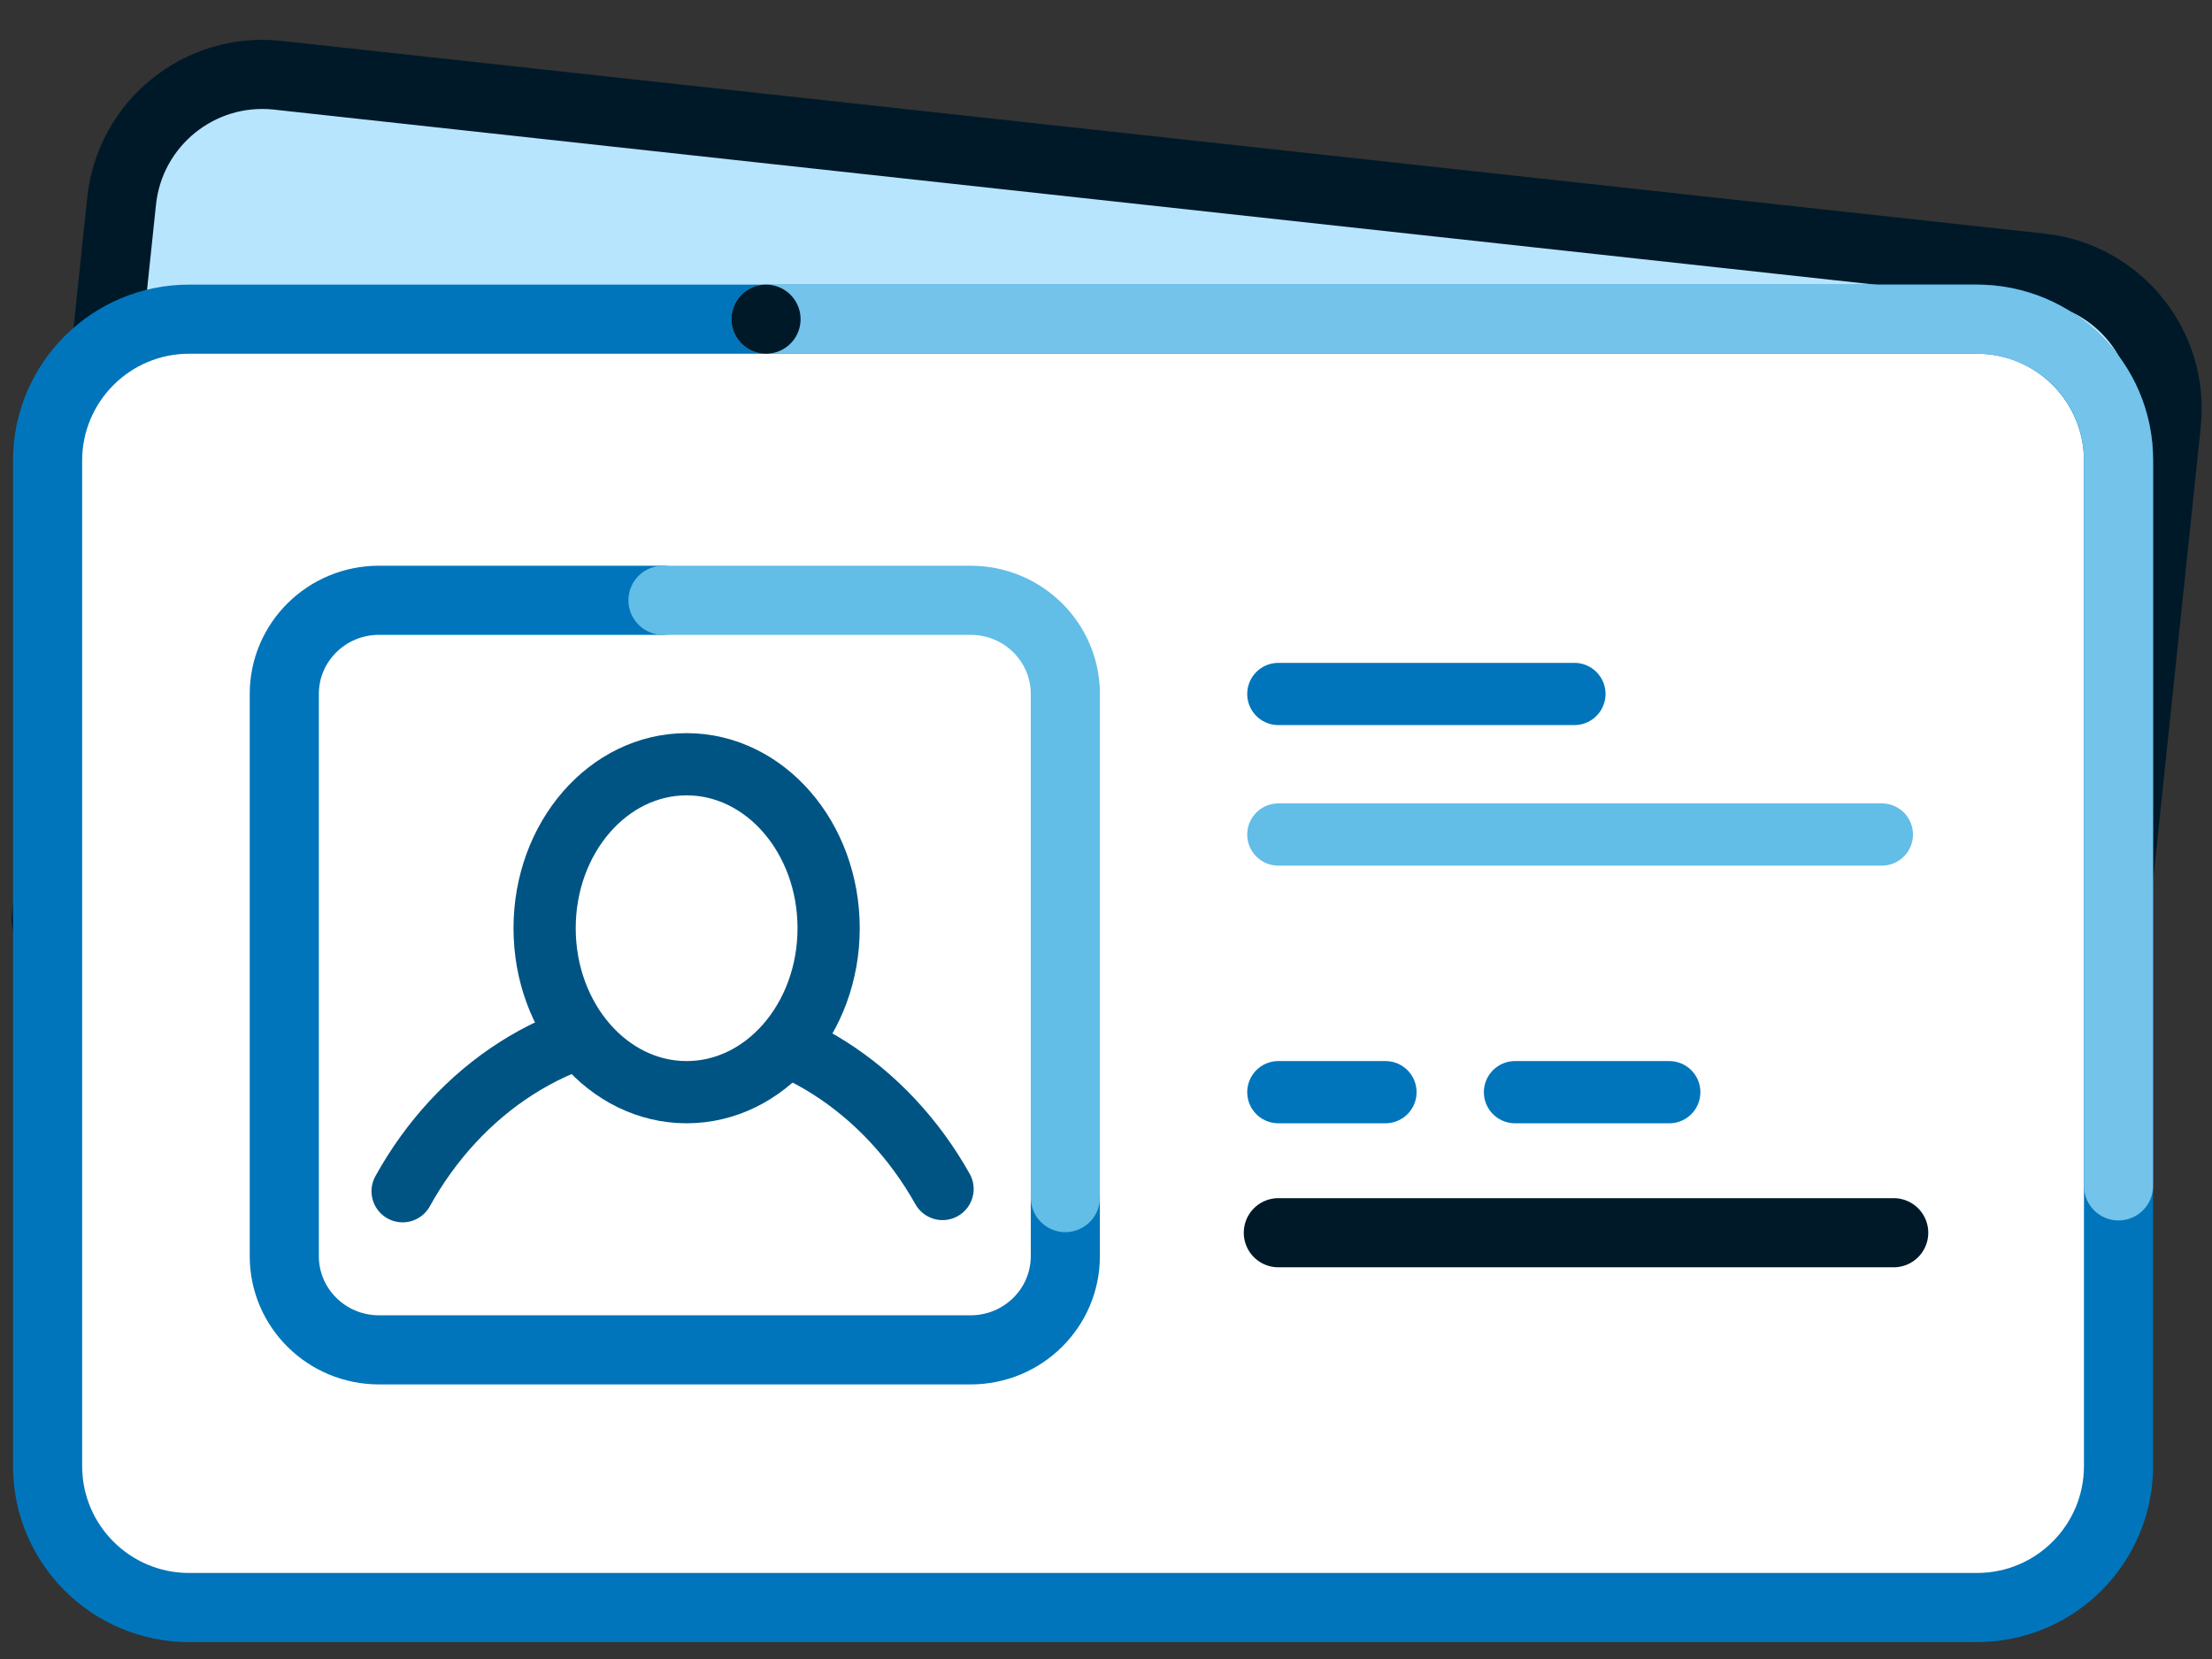 <svg width="96" height="72" viewBox="0 0 96 72" fill="none" xmlns="http://www.w3.org/2000/svg">
<rect x="0" y="0" width="96" height="72" fill="#333333" stroke="none"/>
<path fill-rule="evenodd" clip-rule="evenodd" d="M12.053 3.266L88.58 11.631C91.942 11.998 94.373 15.015 94.02 18.377L89.459 61.77C89.105 65.143 86.083 67.59 82.71 67.236C82.701 67.235 82.694 67.234 82.685 67.233L8.648 59.14L5.735 55.732C5.031 54.908 4.557 53.912 4.362 52.845L2 39.911L5.278 8.728C5.632 5.355 8.655 2.909 12.028 3.263C12.035 3.264 12.044 3.265 12.053 3.266Z" fill="#B8E5FE"/>
<path fill-rule="evenodd" clip-rule="evenodd" d="M12.053 3.266L88.58 11.631C91.942 11.998 94.373 15.015 94.02 18.377L89.459 61.77C89.105 65.143 86.083 67.59 82.71 67.236C82.701 67.235 82.694 67.234 82.685 67.233L8.648 59.14L5.735 55.732C5.031 54.908 4.557 53.912 4.362 52.845L2 39.911L5.278 8.728C5.632 5.355 8.655 2.909 12.028 3.263C12.035 3.264 12.044 3.265 12.053 3.266Z" stroke="#001928" stroke-width="3" stroke-linecap="round" stroke-linejoin="round"/>
<path fill-rule="evenodd" clip-rule="evenodd" d="M8.206 13.852H85.803C89.194 13.852 91.943 16.602 91.943 19.993V63.625C91.943 67.017 89.194 69.766 85.803 69.766H8.206C4.814 69.766 2.065 67.017 2.065 63.625V19.993C2.065 16.602 4.814 13.852 8.206 13.852Z" fill="white"/>
<path fill-rule="evenodd" clip-rule="evenodd" d="M8.206 13.852H85.803C89.194 13.852 91.943 16.602 91.943 19.993V63.625C91.943 67.017 89.194 69.766 85.803 69.766H8.206C4.814 69.766 2.065 67.017 2.065 63.625V19.993C2.065 16.602 4.814 13.852 8.206 13.852Z" stroke="#0075BB" stroke-width="3" stroke-linecap="round" stroke-linejoin="round"/>
<path d="M55.479 30.118H68.329" stroke="#0075BB" stroke-width="2.7" stroke-linecap="round" stroke-linejoin="round"/>
<path d="M55.479 47.4H60.129" stroke="#0075BB" stroke-width="2.7" stroke-linecap="round" stroke-linejoin="round"/>
<path d="M65.75 47.4H72.446" stroke="#0075BB" stroke-width="2.7" stroke-linecap="round" stroke-linejoin="round"/>
<path d="M55.479 36.218H81.672" stroke="#62BDE7" stroke-width="2.7" stroke-linecap="round" stroke-linejoin="round"/>
<path d="M55.479 53.5H82.186" stroke="#001928" stroke-width="3" stroke-linecap="round" stroke-linejoin="round"/>
<path d="M46.235 51.975V54.517C46.235 56.763 44.395 58.583 42.126 58.583H16.447C14.177 58.583 12.338 56.763 12.338 54.517V30.118C12.338 27.872 14.177 26.052 16.447 26.052H28.773" stroke="#0075BB" stroke-width="3" stroke-linecap="round" stroke-linejoin="round"/>
<path d="M28.773 26.052H42.126C44.395 26.052 46.235 27.872 46.235 30.118V51.975" stroke="#62BDE7" stroke-width="3" stroke-linecap="round" stroke-linejoin="round"/>
<path d="M40.906 51.602C38.457 47.244 34.137 44.351 29.217 44.351C24.26 44.351 19.914 47.287 17.473 51.699" stroke="#005484" stroke-width="2.7" stroke-linecap="round" stroke-linejoin="round"/>
<path fill-rule="evenodd" clip-rule="evenodd" d="M29.799 33.168C33.203 33.168 35.962 36.354 35.962 40.284C35.962 44.214 33.203 47.4 29.799 47.4C26.396 47.4 23.636 44.214 23.636 40.284C23.636 36.354 26.396 33.168 29.799 33.168Z" fill="white"/>
<path fill-rule="evenodd" clip-rule="evenodd" d="M29.799 33.168C33.203 33.168 35.962 36.354 35.962 40.284C35.962 44.214 33.203 47.4 29.799 47.4C26.396 47.4 23.636 44.214 23.636 40.284C23.636 36.354 26.396 33.168 29.799 33.168Z" stroke="#005484" stroke-width="2.7" stroke-linecap="round" stroke-linejoin="round"/>
<path d="M33.245 13.852H85.78C89.183 13.852 91.943 16.583 91.943 19.952V51.467" stroke="#73C3EB" stroke-width="3" stroke-linecap="round" stroke-linejoin="round"/>
<path fill-rule="evenodd" clip-rule="evenodd" d="M34.731 13.646C34.845 14.466 34.272 15.225 33.451 15.337C32.629 15.453 31.874 14.878 31.759 14.058C31.646 13.237 32.218 12.48 33.04 12.367C33.86 12.252 34.617 12.826 34.731 13.646Z" fill="#001928"/>
</svg>
